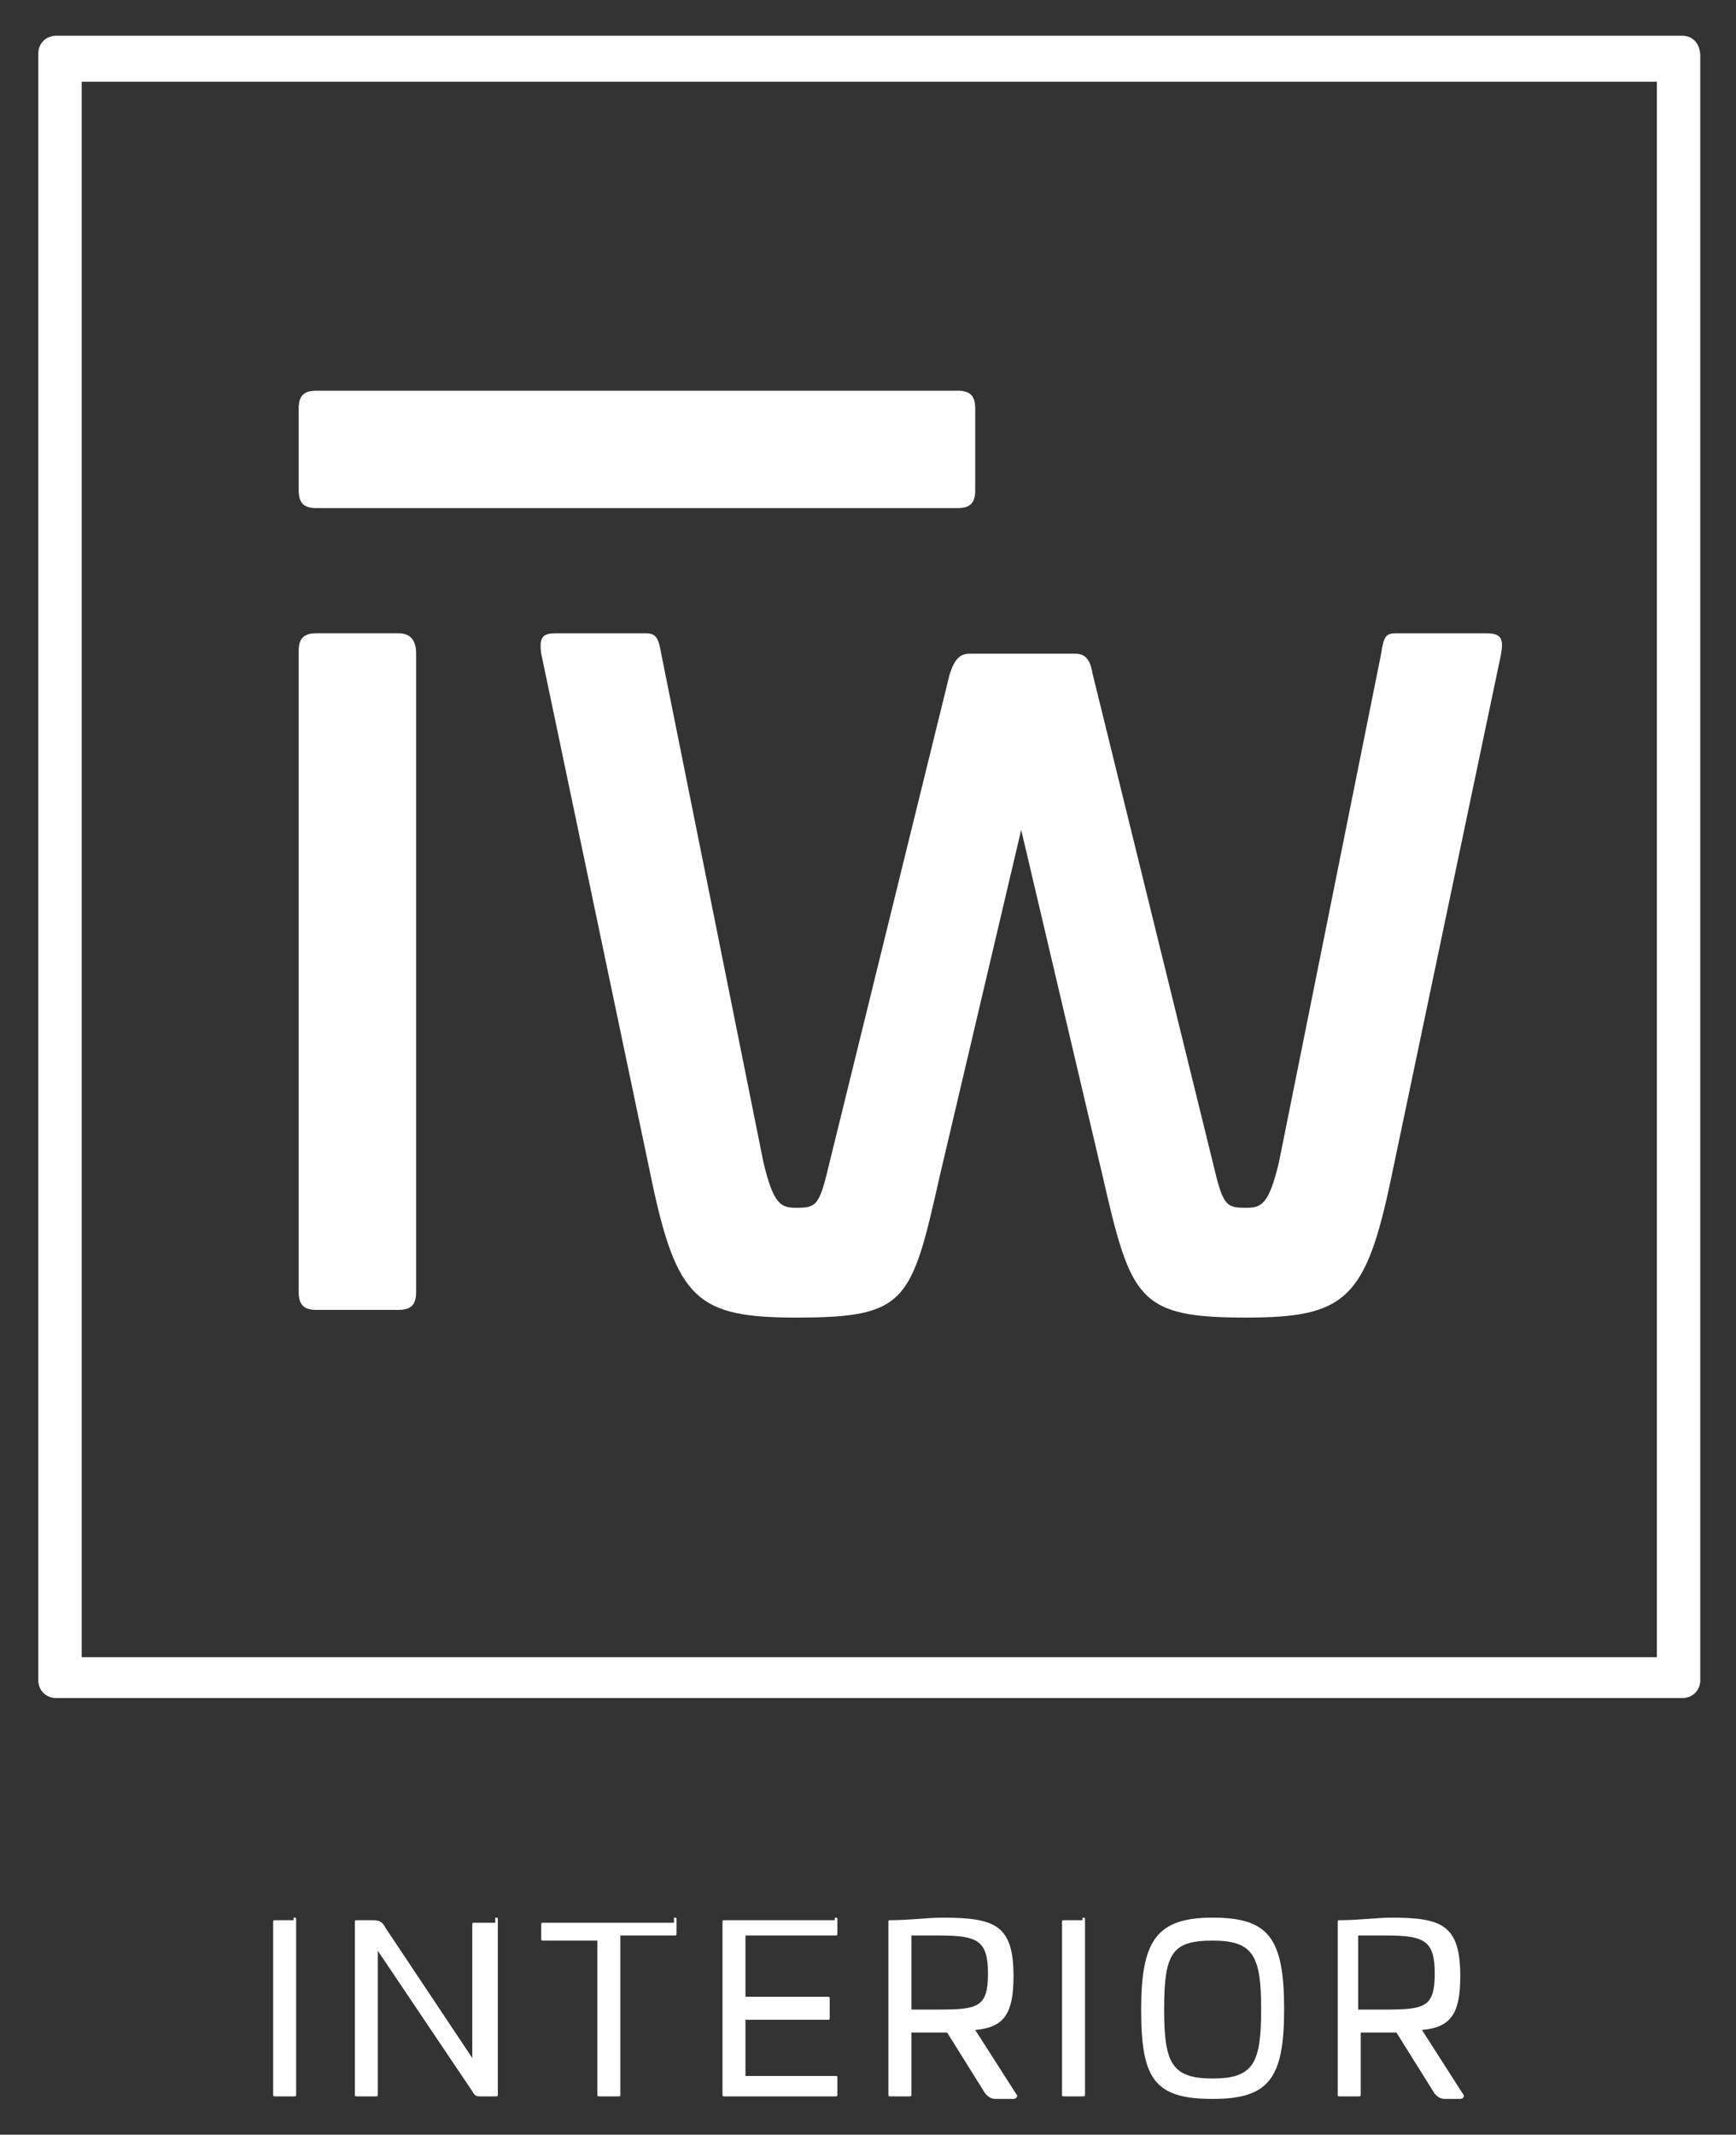 <?xml version="1.0" encoding="utf-8"?>
<!-- Generator: Adobe Illustrator 24.3.0, SVG Export Plug-In . SVG Version: 6.00 Build 0)  -->
<svg version="1.0" id="Laag_1" xmlns="http://www.w3.org/2000/svg" xmlns:xlink="http://www.w3.org/1999/xlink" x="0px" y="0px"
	 viewBox="0 0 68 83.6" style="enable-background:new 0 0 68 83.6;" xml:space="preserve">
<rect x="0" y="0" width="68" height="83.6" fill="#333333" stroke="none"/>
<style type="text/css">
	.st0{fill:#FFFFFF;}
</style>
<g>
	<path class="st0" d="M65.9,1.4h-2H4.2h-2c-0.4,0-0.7,0.3-0.7,0.7v2v59.7v2c0,0.4,0.3,0.7,0.7,0.7h2h59.7h2c0.4,0,0.7-0.3,0.7-0.7
		v-2V4.2v-2C66.6,1.7,66.3,1.4,65.9,1.4 M64.9,64.9H3.2V3.2h61.7V64.9z"/>
	<path class="st0" d="M37.2,26.4l-4.7,19.1c-0.4,1.7-0.5,1.8-1.3,1.8c-0.6,0-0.9-0.1-1.3-1.8l-4-19.9c-0.1-0.6-0.2-0.8-0.6-0.8h-3.5
		c-0.5,0-0.7,0.1-0.6,0.8l4.3,20.5c1,4.8,1.8,5.5,5.7,5.5c4.3,0,4.5-0.6,5.6-5.5l3.2-13.6l3.2,13.6c1.1,4.8,1.4,5.5,5.6,5.5
		c3.9,0,4.7-0.7,5.7-5.5l4.3-20.5c0.1-0.6,0-0.8-0.6-0.8h-3.5c-0.4,0-0.5,0.1-0.6,0.8l-4,19.9c-0.4,1.7-0.7,1.8-1.3,1.8
		c-0.8,0-0.9-0.1-1.3-1.8l-4.7-19.1c-0.1-0.6-0.3-0.8-0.7-0.8h-4.1C37.6,25.6,37.4,25.8,37.2,26.4"/>
	<path class="st0" d="M15.6,24.8h-3.2c-0.5,0-0.7,0.2-0.7,0.7v25.1c0,0.5,0.2,0.7,0.7,0.7h3.2c0.5,0,0.7-0.2,0.7-0.7V25.6
		C16.3,25.1,16.1,24.8,15.6,24.8"/>
	<path class="st0" d="M12.4,19.9h25.1c0.5,0,0.7-0.2,0.7-0.7V16c0-0.5-0.2-0.7-0.7-0.7H12.4c-0.5,0-0.7,0.2-0.7,0.7v3.2
		C11.7,19.7,11.9,19.9,12.4,19.9"/>
</g>
<g>
	<path class="st0" d="M11.5,75.1c0.1,0,0.1,0,0.1,0.1V82c0,0.1,0,0.1-0.1,0.1h-0.7c-0.1,0-0.1,0-0.1-0.1v-6.7c0-0.1,0-0.1,0.1-0.1
		H11.5z"/>
	<path class="st0" d="M19.4,75.1c0.1,0,0.1,0,0.1,0.1V82c0,0.1,0,0.1-0.1,0.1h-0.6c-0.1,0-0.2,0-0.3-0.2l-3.7-5.5V82
		c0,0.1,0,0.1-0.1,0.1H14c-0.1,0-0.1,0-0.1-0.1v-6.7c0-0.1,0-0.1,0.1-0.1h0.6c0.3,0,0.4,0.1,0.5,0.3l3.4,5.1v-5.2
		c0-0.1,0-0.1,0.1-0.1H19.4z"/>
	<path class="st0" d="M26.4,75.1c0.1,0,0.1,0,0.1,0.1v0.5c0,0.1,0,0.1-0.1,0.1h-2.1V82c0,0.1,0,0.1-0.1,0.1h-0.7
		c-0.1,0-0.1,0-0.1-0.1V76h-2.1c-0.1,0-0.1,0-0.1-0.1v-0.5c0-0.1,0-0.1,0.1-0.1H26.4z"/>
	<path class="st0" d="M32.7,75.1c0.1,0,0.1,0,0.1,0.1v0.5c0,0.1,0,0.1-0.1,0.1h-3.5v2.4h3.2c0.1,0,0.1,0,0.1,0.1V79
		c0,0.1,0,0.1-0.1,0.1h-3.2v2.2h3.5c0.1,0,0.1,0,0.1,0.1V82c0,0.1,0,0.1-0.1,0.1h-4.3c-0.1,0-0.1,0-0.1-0.1v-6.7
		c0-0.1,0-0.1,0.1-0.1H32.7z"/>
	<path class="st0" d="M39.7,77.4c0,1.5-0.4,2-1.5,2.1l1.6,2.5c0.1,0.1,0,0.2-0.1,0.2H39c-0.2,0-0.3-0.1-0.4-0.2l-1.5-2.4h-1.4V82
		c0,0.1,0,0.1-0.1,0.1h-0.7c-0.1,0-0.1,0-0.1-0.1v-6.7c0-0.1,0-0.1,0.1-0.1c0.7,0,1.5-0.1,2-0.1C39,75.1,39.7,75.4,39.7,77.4z
		 M35.7,75.9v2.8h1.1c1.5,0,1.9-0.1,1.9-1.4c0-1.3-0.4-1.5-1.9-1.5H35.7z"/>
	<path class="st0" d="M42.4,75.1c0.1,0,0.1,0,0.1,0.1V82c0,0.1,0,0.1-0.1,0.1h-0.7c-0.1,0-0.1,0-0.1-0.1v-6.7c0-0.1,0-0.1,0.1-0.1
		H42.4z"/>
	<path class="st0" d="M50.3,78.7c0,2.7-0.6,3.5-2.8,3.5c-2.3,0-2.8-0.8-2.8-3.5c0-2.7,0.6-3.6,2.8-3.6
		C49.7,75.1,50.3,75.9,50.3,78.7z M45.6,78.7c0,2.1,0.3,2.7,1.9,2.7s1.9-0.6,1.9-2.7c0-2.1-0.3-2.7-1.9-2.7S45.6,76.5,45.6,78.7z"/>
	<path class="st0" d="M57.2,77.4c0,1.5-0.4,2-1.5,2.1l1.6,2.5c0.1,0.1,0,0.2-0.1,0.2h-0.6c-0.2,0-0.3-0.1-0.4-0.2l-1.5-2.4h-1.4V82
		c0,0.1,0,0.1-0.1,0.1h-0.7c-0.1,0-0.1,0-0.1-0.1v-6.7c0-0.1,0-0.1,0.1-0.1c0.7,0,1.5-0.1,2-0.1C56.5,75.1,57.2,75.4,57.2,77.4z
		 M53.2,75.9v2.8h1.1c1.5,0,1.9-0.1,1.9-1.4c0-1.3-0.4-1.5-1.9-1.5H53.2z"/>
</g>
</svg>
